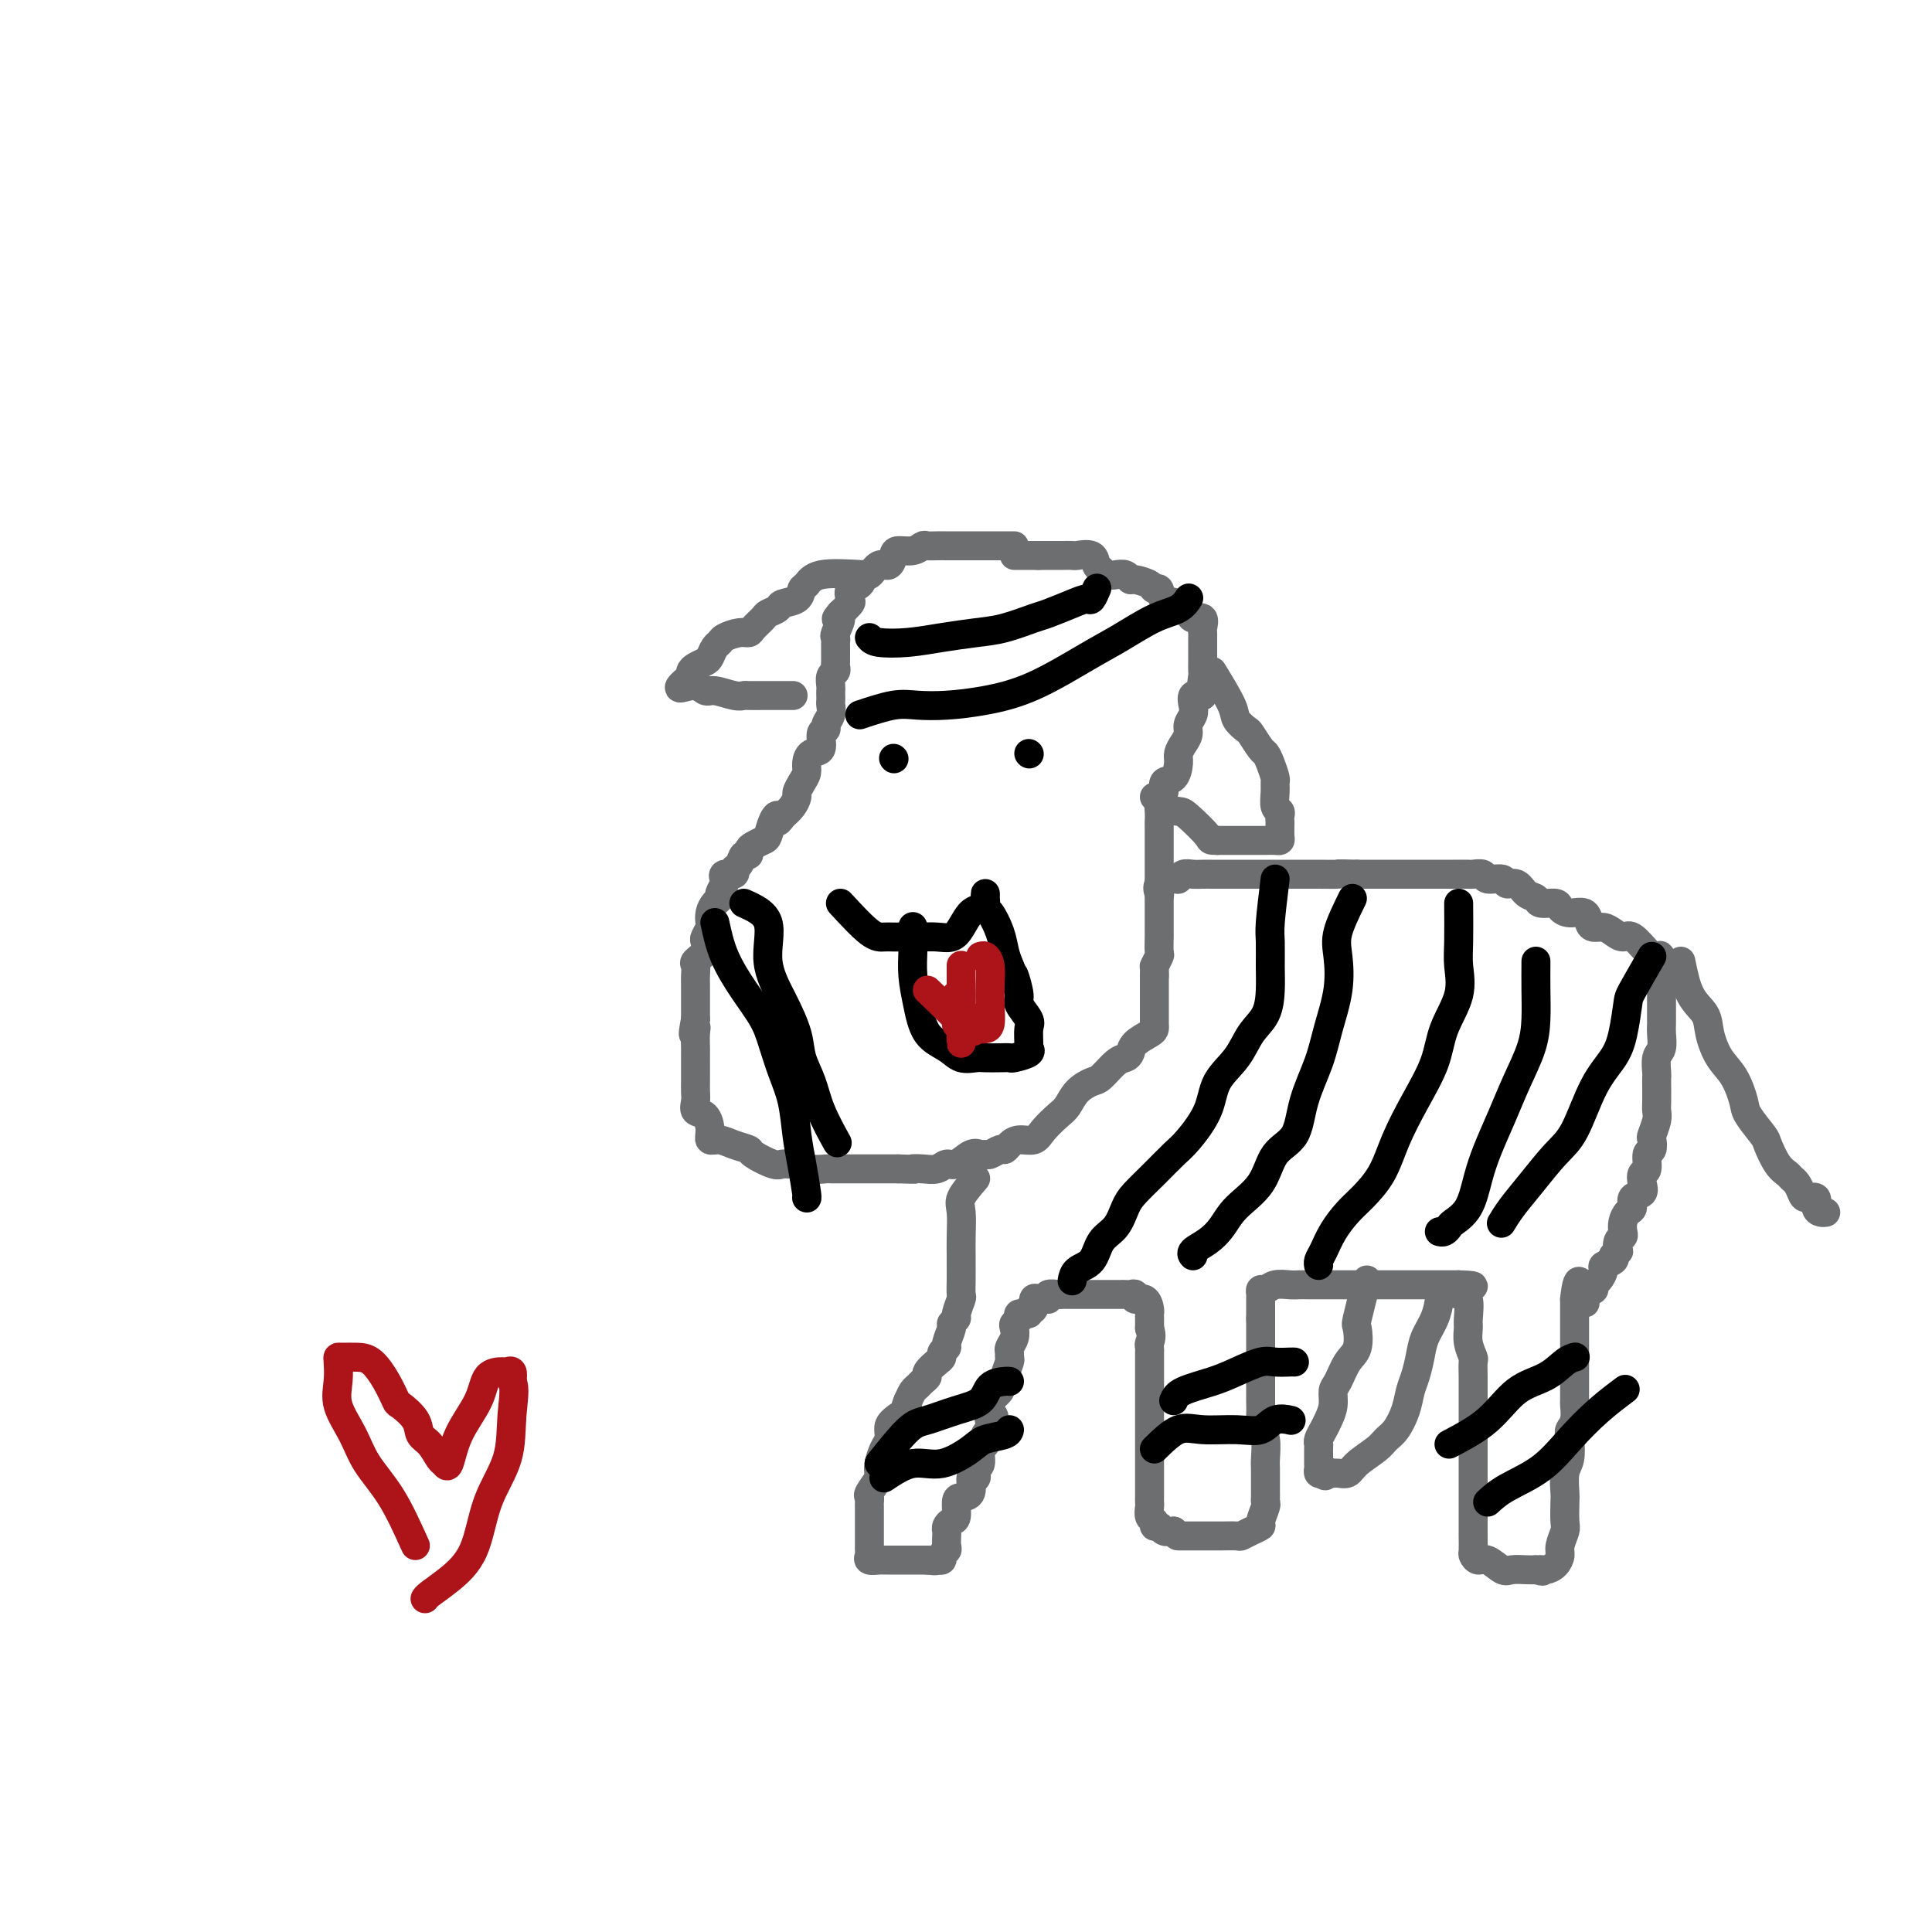 <svg viewBox='0 0 400 400' version='1.1' xmlns='http://www.w3.org/2000/svg' xmlns:xlink='http://www.w3.org/1999/xlink'><g fill='none' stroke='#6D6E70' stroke-width='6' stroke-linecap='round' stroke-linejoin='round'><path d='M210,113c-3.633,-0.000 -7.266,-0.000 -9,0c-1.734,0.000 -1.568,0.000 -2,0c-0.432,-0.000 -1.463,-0.001 -2,0c-0.537,0.001 -0.579,0.004 -1,0c-0.421,-0.004 -1.219,-0.016 -2,0c-0.781,0.016 -1.543,0.058 -2,0c-0.457,-0.058 -0.608,-0.218 -1,0c-0.392,0.218 -1.025,0.813 -2,1c-0.975,0.187 -2.292,-0.033 -3,0c-0.708,0.033 -0.806,0.318 -1,1c-0.194,0.682 -0.485,1.759 -1,2c-0.515,0.241 -1.256,-0.354 -2,0c-0.744,0.354 -1.492,1.657 -2,2c-0.508,0.343 -0.776,-0.274 -1,0c-0.224,0.274 -0.405,1.438 -1,2c-0.595,0.562 -1.603,0.522 -2,1c-0.397,0.478 -0.184,1.475 0,2c0.184,0.525 0.338,0.579 0,1c-0.338,0.421 -1.169,1.211 -2,2'/><path d='M174,127c-1.796,2.068 -0.285,0.738 0,1c0.285,0.262 -0.656,2.115 -1,3c-0.344,0.885 -0.092,0.800 0,1c0.092,0.200 0.024,0.683 0,1c-0.024,0.317 -0.006,0.466 0,1c0.006,0.534 -0.002,1.451 0,2c0.002,0.549 0.015,0.728 0,1c-0.015,0.272 -0.056,0.636 0,1c0.056,0.364 0.211,0.727 0,1c-0.211,0.273 -0.789,0.454 -1,1c-0.211,0.546 -0.057,1.455 0,2c0.057,0.545 0.016,0.726 0,1c-0.016,0.274 -0.008,0.640 0,1c0.008,0.360 0.017,0.713 0,1c-0.017,0.287 -0.061,0.509 0,1c0.061,0.491 0.228,1.253 0,2c-0.228,0.747 -0.852,1.481 -1,2c-0.148,0.519 0.181,0.825 0,1c-0.181,0.175 -0.871,0.221 -1,1c-0.129,0.779 0.302,2.291 0,3c-0.302,0.709 -1.339,0.614 -2,1c-0.661,0.386 -0.947,1.254 -1,2c-0.053,0.746 0.127,1.369 0,2c-0.127,0.631 -0.562,1.271 -1,2c-0.438,0.729 -0.880,1.546 -1,2c-0.120,0.454 0.083,0.545 0,1c-0.083,0.455 -0.452,1.273 -1,2c-0.548,0.727 -1.274,1.364 -2,2'/><path d='M162,169c-1.417,2.150 -0.961,0.527 -1,0c-0.039,-0.527 -0.575,0.044 -1,1c-0.425,0.956 -0.740,2.299 -1,3c-0.260,0.701 -0.465,0.760 -1,1c-0.535,0.240 -1.400,0.659 -2,1c-0.600,0.341 -0.936,0.602 -1,1c-0.064,0.398 0.142,0.934 0,1c-0.142,0.066 -0.634,-0.337 -1,0c-0.366,0.337 -0.606,1.414 -1,2c-0.394,0.586 -0.942,0.681 -1,1c-0.058,0.319 0.373,0.863 0,1c-0.373,0.137 -1.549,-0.132 -2,0c-0.451,0.132 -0.176,0.665 0,1c0.176,0.335 0.254,0.474 0,1c-0.254,0.526 -0.839,1.440 -1,2c-0.161,0.560 0.101,0.765 0,1c-0.101,0.235 -0.567,0.501 -1,1c-0.433,0.499 -0.835,1.232 -1,2c-0.165,0.768 -0.095,1.570 0,2c0.095,0.430 0.214,0.486 0,1c-0.214,0.514 -0.761,1.485 -1,2c-0.239,0.515 -0.169,0.575 0,1c0.169,0.425 0.438,1.216 0,2c-0.438,0.784 -1.581,1.562 -2,2c-0.419,0.438 -0.112,0.535 0,1c0.112,0.465 0.030,1.299 0,2c-0.030,0.701 -0.008,1.270 0,2c0.008,0.730 0.002,1.619 0,2c-0.002,0.381 -0.001,0.252 0,1c0.001,0.748 0.000,2.374 0,4'/><path d='M144,211c-0.928,4.924 -0.249,2.736 0,2c0.249,-0.736 0.067,-0.018 0,1c-0.067,1.018 -0.018,2.338 0,3c0.018,0.662 0.005,0.667 0,1c-0.005,0.333 -0.001,0.995 0,2c0.001,1.005 -0.002,2.353 0,3c0.002,0.647 0.007,0.591 0,1c-0.007,0.409 -0.026,1.282 0,2c0.026,0.718 0.097,1.282 0,2c-0.097,0.718 -0.360,1.589 0,2c0.360,0.411 1.345,0.362 2,1c0.655,0.638 0.982,1.964 1,3c0.018,1.036 -0.272,1.782 0,2c0.272,0.218 1.106,-0.092 2,0c0.894,0.092 1.850,0.585 3,1c1.150,0.415 2.496,0.753 3,1c0.504,0.247 0.166,0.405 1,1c0.834,0.595 2.841,1.627 4,2c1.159,0.373 1.470,0.086 2,0c0.530,-0.086 1.279,0.030 2,0c0.721,-0.030 1.415,-0.204 2,0c0.585,0.204 1.063,0.787 2,1c0.937,0.213 2.334,0.057 3,0c0.666,-0.057 0.601,-0.015 1,0c0.399,0.015 1.262,0.004 2,0c0.738,-0.004 1.353,-0.001 2,0c0.647,0.001 1.328,0.000 2,0c0.672,-0.000 1.335,-0.000 2,0c0.665,0.000 1.333,0.000 2,0c0.667,-0.000 1.333,-0.000 2,0c0.667,0.000 1.333,0.000 2,0'/><path d='M186,242c4.622,0.160 3.177,0.059 3,0c-0.177,-0.059 0.915,-0.076 2,0c1.085,0.076 2.164,0.245 3,0c0.836,-0.245 1.429,-0.903 2,-1c0.571,-0.097 1.122,0.367 2,0c0.878,-0.367 2.084,-1.567 3,-2c0.916,-0.433 1.541,-0.101 2,0c0.459,0.101 0.752,-0.028 1,0c0.248,0.028 0.449,0.214 1,0c0.551,-0.214 1.450,-0.826 2,-1c0.550,-0.174 0.751,0.092 1,0c0.249,-0.092 0.546,-0.542 1,-1c0.454,-0.458 1.067,-0.923 2,-1c0.933,-0.077 2.188,0.233 3,0c0.812,-0.233 1.180,-1.008 2,-2c0.820,-0.992 2.091,-2.200 3,-3c0.909,-0.800 1.454,-1.191 2,-2c0.546,-0.809 1.091,-2.034 2,-3c0.909,-0.966 2.180,-1.673 3,-2c0.820,-0.327 1.187,-0.276 2,-1c0.813,-0.724 2.070,-2.225 3,-3c0.930,-0.775 1.531,-0.823 2,-1c0.469,-0.177 0.805,-0.482 1,-1c0.195,-0.518 0.248,-1.250 1,-2c0.752,-0.750 2.201,-1.517 3,-2c0.799,-0.483 0.946,-0.683 1,-1c0.054,-0.317 0.014,-0.752 0,-1c-0.014,-0.248 -0.004,-0.310 0,-1c0.004,-0.690 0.001,-2.010 0,-3c-0.001,-0.990 -0.000,-1.651 0,-2c0.000,-0.349 0.000,-0.385 0,-1c-0.000,-0.615 -0.000,-1.807 0,-3'/><path d='M239,202c0.094,-2.192 -0.171,-1.672 0,-2c0.171,-0.328 0.778,-1.505 1,-2c0.222,-0.495 0.060,-0.306 0,-1c-0.060,-0.694 -0.016,-2.269 0,-3c0.016,-0.731 0.004,-0.619 0,-1c-0.004,-0.381 -0.001,-1.257 0,-2c0.001,-0.743 0.000,-1.355 0,-2c-0.000,-0.645 -0.000,-1.322 0,-2c0.000,-0.678 0.000,-1.355 0,-2c-0.000,-0.645 -0.000,-1.257 0,-2c0.000,-0.743 -0.000,-1.615 0,-2c0.000,-0.385 0.000,-0.282 0,-1c-0.000,-0.718 -0.000,-2.258 0,-3c0.000,-0.742 0.000,-0.687 0,-1c-0.000,-0.313 -0.001,-0.995 0,-2c0.001,-1.005 0.005,-2.334 0,-3c-0.005,-0.666 -0.017,-0.669 0,-1c0.017,-0.331 0.064,-0.990 0,-2c-0.064,-1.010 -0.237,-2.371 0,-3c0.237,-0.629 0.886,-0.524 1,-1c0.114,-0.476 -0.307,-1.531 0,-2c0.307,-0.469 1.340,-0.352 2,-1c0.660,-0.648 0.946,-2.060 1,-3c0.054,-0.940 -0.126,-1.407 0,-2c0.126,-0.593 0.556,-1.313 1,-2c0.444,-0.687 0.902,-1.340 1,-2c0.098,-0.660 -0.164,-1.326 0,-2c0.164,-0.674 0.755,-1.356 1,-2c0.245,-0.644 0.143,-1.250 0,-2c-0.143,-0.750 -0.327,-1.643 0,-2c0.327,-0.357 1.163,-0.179 2,0'/><path d='M249,144c1.392,-3.588 0.373,-2.059 0,-2c-0.373,0.059 -0.100,-1.354 0,-2c0.100,-0.646 0.027,-0.526 0,-1c-0.027,-0.474 -0.007,-1.542 0,-2c0.007,-0.458 0.001,-0.307 0,-1c-0.001,-0.693 0.002,-2.232 0,-3c-0.002,-0.768 -0.008,-0.765 0,-1c0.008,-0.235 0.029,-0.707 0,-1c-0.029,-0.293 -0.107,-0.407 0,-1c0.107,-0.593 0.399,-1.665 0,-2c-0.399,-0.335 -1.491,0.066 -2,0c-0.509,-0.066 -0.437,-0.600 -1,-1c-0.563,-0.400 -1.762,-0.667 -2,-1c-0.238,-0.333 0.485,-0.733 0,-1c-0.485,-0.267 -2.179,-0.401 -3,-1c-0.821,-0.599 -0.769,-1.662 -1,-2c-0.231,-0.338 -0.744,0.049 -1,0c-0.256,-0.049 -0.257,-0.535 -1,-1c-0.743,-0.465 -2.230,-0.908 -3,-1c-0.770,-0.092 -0.822,0.168 -1,0c-0.178,-0.168 -0.482,-0.765 -1,-1c-0.518,-0.235 -1.250,-0.109 -2,0c-0.750,0.109 -1.518,0.201 -2,0c-0.482,-0.201 -0.678,-0.695 -1,-1c-0.322,-0.305 -0.771,-0.422 -1,-1c-0.229,-0.578 -0.239,-1.619 -1,-2c-0.761,-0.381 -2.273,-0.102 -3,0c-0.727,0.102 -0.669,0.027 -1,0c-0.331,-0.027 -1.051,-0.007 -2,0c-0.949,0.007 -2.128,0.002 -3,0c-0.872,-0.002 -1.436,-0.001 -2,0'/><path d='M215,115c-1.896,0.000 -1.135,0.000 -1,0c0.135,-0.000 -0.356,0.000 -1,0c-0.644,0.000 -1.443,0.000 -2,0c-0.557,-0.000 -0.874,0.000 -1,0c-0.126,0.000 -0.063,0.000 0,0'/><path d='M179,119c-3.493,-0.211 -6.985,-0.421 -9,0c-2.015,0.421 -2.552,1.475 -3,2c-0.448,0.525 -0.807,0.522 -1,1c-0.193,0.478 -0.222,1.436 -1,2c-0.778,0.564 -2.306,0.732 -3,1c-0.694,0.268 -0.552,0.636 -1,1c-0.448,0.364 -1.484,0.724 -2,1c-0.516,0.276 -0.513,0.469 -1,1c-0.487,0.531 -1.464,1.399 -2,2c-0.536,0.601 -0.630,0.933 -1,1c-0.370,0.067 -1.017,-0.133 -2,0c-0.983,0.133 -2.304,0.599 -3,1c-0.696,0.401 -0.767,0.737 -1,1c-0.233,0.263 -0.626,0.452 -1,1c-0.374,0.548 -0.727,1.456 -1,2c-0.273,0.544 -0.465,0.723 -1,1c-0.535,0.277 -1.413,0.651 -2,1c-0.587,0.349 -0.882,0.671 -1,1c-0.118,0.329 -0.059,0.664 0,1'/><path d='M143,140c-4.342,3.637 -1.696,2.228 0,2c1.696,-0.228 2.441,0.723 3,1c0.559,0.277 0.931,-0.122 2,0c1.069,0.122 2.835,0.765 4,1c1.165,0.235 1.731,0.063 2,0c0.269,-0.063 0.242,-0.017 1,0c0.758,0.017 2.302,0.005 3,0c0.698,-0.005 0.552,-0.001 1,0c0.448,0.001 1.491,0.000 2,0c0.509,-0.000 0.483,-0.000 1,0c0.517,0.000 1.576,0.000 2,0c0.424,-0.000 0.212,-0.000 0,0'/><path d='M251,139c1.634,2.678 3.268,5.355 4,7c0.732,1.645 0.563,2.257 1,3c0.437,0.743 1.479,1.615 2,2c0.521,0.385 0.522,0.282 1,1c0.478,0.718 1.435,2.258 2,3c0.565,0.742 0.740,0.687 1,1c0.260,0.313 0.604,0.994 1,2c0.396,1.006 0.842,2.335 1,3c0.158,0.665 0.028,0.664 0,1c-0.028,0.336 0.045,1.007 0,2c-0.045,0.993 -0.208,2.306 0,3c0.208,0.694 0.788,0.767 1,1c0.212,0.233 0.058,0.627 0,1c-0.058,0.373 -0.018,0.727 0,1c0.018,0.273 0.014,0.465 0,1c-0.014,0.535 -0.037,1.411 0,2c0.037,0.589 0.135,0.890 0,1c-0.135,0.110 -0.503,0.030 -1,0c-0.497,-0.030 -1.123,-0.008 -2,0c-0.877,0.008 -2.005,0.002 -3,0c-0.995,-0.002 -1.856,-0.001 -3,0c-1.144,0.001 -2.572,0.000 -4,0'/><path d='M252,174c-1.778,0.002 -1.221,0.007 -2,-1c-0.779,-1.007 -2.892,-3.026 -4,-4c-1.108,-0.974 -1.211,-0.902 -2,-1c-0.789,-0.098 -2.263,-0.367 -3,-1c-0.737,-0.633 -0.737,-1.632 -1,-2c-0.263,-0.368 -0.789,-0.105 -1,0c-0.211,0.105 -0.105,0.053 0,0'/><path d='M202,244c-1.268,1.473 -2.536,2.946 -3,4c-0.464,1.054 -0.124,1.688 0,3c0.124,1.312 0.033,3.301 0,5c-0.033,1.699 -0.008,3.107 0,4c0.008,0.893 -0.002,1.269 0,2c0.002,0.731 0.016,1.817 0,3c-0.016,1.183 -0.061,2.464 0,3c0.061,0.536 0.228,0.327 0,1c-0.228,0.673 -0.850,2.229 -1,3c-0.150,0.771 0.171,0.756 0,1c-0.171,0.244 -0.834,0.748 -1,1c-0.166,0.252 0.166,0.253 0,1c-0.166,0.747 -0.831,2.241 -1,3c-0.169,0.759 0.157,0.785 0,1c-0.157,0.215 -0.798,0.621 -1,1c-0.202,0.379 0.034,0.731 0,1c-0.034,0.269 -0.338,0.453 -1,1c-0.662,0.547 -1.683,1.455 -2,2c-0.317,0.545 0.070,0.726 0,1c-0.070,0.274 -0.596,0.640 -1,1c-0.404,0.360 -0.686,0.712 -1,1c-0.314,0.288 -0.661,0.511 -1,1c-0.339,0.489 -0.669,1.245 -1,2'/><path d='M188,290c-1.382,3.142 0.163,1.996 0,2c-0.163,0.004 -2.033,1.159 -3,2c-0.967,0.841 -1.030,1.367 -1,2c0.030,0.633 0.154,1.372 0,2c-0.154,0.628 -0.585,1.146 -1,2c-0.415,0.854 -0.815,2.046 -1,3c-0.185,0.954 -0.155,1.670 0,2c0.155,0.330 0.434,0.272 0,1c-0.434,0.728 -1.580,2.240 -2,3c-0.420,0.760 -0.112,0.767 0,1c0.112,0.233 0.030,0.692 0,1c-0.030,0.308 -0.008,0.464 0,1c0.008,0.536 0.002,1.452 0,2c-0.002,0.548 -0.001,0.728 0,1c0.001,0.272 0.000,0.636 0,1c-0.000,0.364 0.000,0.727 0,1c-0.000,0.273 -0.002,0.455 0,1c0.002,0.545 0.007,1.452 0,2c-0.007,0.548 -0.027,0.735 0,1c0.027,0.265 0.102,0.607 0,1c-0.102,0.393 -0.380,0.837 0,1c0.380,0.163 1.419,0.044 2,0c0.581,-0.044 0.705,-0.012 1,0c0.295,0.012 0.762,0.003 1,0c0.238,-0.003 0.249,-0.001 1,0c0.751,0.001 2.243,0.000 3,0c0.757,-0.000 0.780,-0.000 1,0c0.220,0.000 0.636,0.000 1,0c0.364,-0.000 0.675,-0.000 1,0c0.325,0.000 0.662,0.000 1,0'/><path d='M192,323c2.244,0.297 1.855,0.039 2,0c0.145,-0.039 0.823,0.140 1,0c0.177,-0.140 -0.149,-0.601 0,-1c0.149,-0.399 0.771,-0.737 1,-1c0.229,-0.263 0.064,-0.452 0,-1c-0.064,-0.548 -0.027,-1.454 0,-2c0.027,-0.546 0.045,-0.731 0,-1c-0.045,-0.269 -0.154,-0.622 0,-1c0.154,-0.378 0.571,-0.781 1,-1c0.429,-0.219 0.870,-0.252 1,-1c0.130,-0.748 -0.053,-2.210 0,-3c0.053,-0.790 0.340,-0.908 1,-1c0.660,-0.092 1.692,-0.158 2,-1c0.308,-0.842 -0.110,-2.461 0,-3c0.110,-0.539 0.746,0.003 1,0c0.254,-0.003 0.124,-0.550 0,-1c-0.124,-0.450 -0.243,-0.803 0,-1c0.243,-0.197 0.849,-0.238 1,-1c0.151,-0.762 -0.153,-2.246 0,-3c0.153,-0.754 0.763,-0.780 1,-1c0.237,-0.220 0.102,-0.636 0,-1c-0.102,-0.364 -0.172,-0.675 0,-1c0.172,-0.325 0.586,-0.662 1,-1'/><path d='M205,296c1.549,-4.523 0.423,-2.329 0,-2c-0.423,0.329 -0.143,-1.207 0,-2c0.143,-0.793 0.147,-0.843 0,-1c-0.147,-0.157 -0.447,-0.421 0,-1c0.447,-0.579 1.640,-1.472 2,-2c0.360,-0.528 -0.114,-0.691 0,-1c0.114,-0.309 0.815,-0.766 1,-1c0.185,-0.234 -0.148,-0.247 0,-1c0.148,-0.753 0.775,-2.246 1,-3c0.225,-0.754 0.046,-0.769 0,-1c-0.046,-0.231 0.039,-0.678 0,-1c-0.039,-0.322 -0.202,-0.520 0,-1c0.202,-0.480 0.770,-1.243 1,-2c0.230,-0.757 0.122,-1.508 0,-2c-0.122,-0.492 -0.258,-0.725 0,-1c0.258,-0.275 0.910,-0.594 1,-1c0.090,-0.406 -0.383,-0.901 0,-1c0.383,-0.099 1.622,0.198 2,0c0.378,-0.198 -0.106,-0.890 0,-1c0.106,-0.110 0.802,0.362 1,0c0.198,-0.362 -0.100,-1.559 0,-2c0.100,-0.441 0.600,-0.126 1,0c0.400,0.126 0.700,0.063 1,0'/><path d='M216,269c1.029,-0.403 1.102,0.088 1,0c-0.102,-0.088 -0.378,-0.756 0,-1c0.378,-0.244 1.410,-0.065 2,0c0.590,0.065 0.739,0.018 1,0c0.261,-0.018 0.633,-0.005 1,0c0.367,0.005 0.728,0.001 1,0c0.272,-0.001 0.454,-0.000 1,0c0.546,0.000 1.455,0.000 2,0c0.545,-0.000 0.727,-0.000 1,0c0.273,0.000 0.636,0.000 1,0c0.364,-0.000 0.727,-0.000 1,0c0.273,0.000 0.454,0.000 1,0c0.546,-0.000 1.457,-0.001 2,0c0.543,0.001 0.718,0.005 1,0c0.282,-0.005 0.671,-0.017 1,0c0.329,0.017 0.600,0.064 1,0c0.400,-0.064 0.930,-0.238 1,0c0.070,0.238 -0.321,0.890 0,1c0.321,0.110 1.354,-0.321 2,0c0.646,0.321 0.905,1.396 1,2c0.095,0.604 0.025,0.739 0,1c-0.025,0.261 -0.007,0.647 0,1c0.007,0.353 0.002,0.672 0,1c-0.002,0.328 -0.001,0.664 0,1'/><path d='M238,275c0.619,1.714 0.166,2.500 0,3c-0.166,0.500 -0.044,0.715 0,1c0.044,0.285 0.012,0.640 0,1c-0.012,0.360 -0.003,0.726 0,1c0.003,0.274 0.001,0.457 0,1c-0.001,0.543 -0.000,1.445 0,2c0.000,0.555 0.000,0.763 0,1c-0.000,0.237 -0.000,0.501 0,1c0.000,0.499 0.000,1.231 0,2c-0.000,0.769 -0.000,1.576 0,2c0.000,0.424 0.000,0.466 0,1c-0.000,0.534 -0.000,1.560 0,2c0.000,0.440 0.000,0.295 0,1c-0.000,0.705 -0.000,2.259 0,3c0.000,0.741 0.000,0.669 0,1c-0.000,0.331 -0.000,1.066 0,2c0.000,0.934 0.000,2.067 0,3c-0.000,0.933 -0.000,1.665 0,2c0.000,0.335 0.000,0.274 0,1c-0.000,0.726 -0.001,2.240 0,3c0.001,0.760 0.004,0.767 0,1c-0.004,0.233 -0.016,0.693 0,1c0.016,0.307 0.060,0.459 0,1c-0.060,0.541 -0.224,1.469 0,2c0.224,0.531 0.836,0.664 1,1c0.164,0.336 -0.121,0.873 0,1c0.121,0.127 0.648,-0.158 1,0c0.352,0.158 0.529,0.759 1,1c0.471,0.241 1.235,0.120 2,0'/><path d='M243,317c0.884,1.000 0.594,1.000 1,1c0.406,0.000 1.507,0.000 2,0c0.493,-0.000 0.377,-0.000 1,0c0.623,0.000 1.983,0.001 3,0c1.017,-0.001 1.689,-0.003 2,0c0.311,0.003 0.259,0.011 1,0c0.741,-0.011 2.274,-0.042 3,0c0.726,0.042 0.643,0.158 1,0c0.357,-0.158 1.153,-0.592 2,-1c0.847,-0.408 1.744,-0.792 2,-1c0.256,-0.208 -0.127,-0.239 0,-1c0.127,-0.761 0.766,-2.252 1,-3c0.234,-0.748 0.063,-0.753 0,-1c-0.063,-0.247 -0.017,-0.735 0,-1c0.017,-0.265 0.006,-0.305 0,-1c-0.006,-0.695 -0.005,-2.044 0,-3c0.005,-0.956 0.015,-1.519 0,-2c-0.015,-0.481 -0.057,-0.879 0,-2c0.057,-1.121 0.211,-2.963 0,-4c-0.211,-1.037 -0.789,-1.268 -1,-2c-0.211,-0.732 -0.057,-1.963 0,-3c0.057,-1.037 0.015,-1.878 0,-3c-0.015,-1.122 -0.004,-2.523 0,-4c0.004,-1.477 0.001,-3.029 0,-4c-0.001,-0.971 -0.000,-1.359 0,-2c0.000,-0.641 0.000,-1.534 0,-2c-0.000,-0.466 -0.000,-0.506 0,-1c0.000,-0.494 0.000,-1.441 0,-2c-0.000,-0.559 -0.000,-0.731 0,-1c0.000,-0.269 0.000,-0.634 0,-1'/><path d='M261,273c-0.000,-6.693 -0.001,-2.424 0,-1c0.001,1.424 0.003,0.004 0,-1c-0.003,-1.004 -0.010,-1.593 0,-2c0.010,-0.407 0.037,-0.631 0,-1c-0.037,-0.369 -0.137,-0.884 0,-1c0.137,-0.116 0.511,0.165 1,0c0.489,-0.165 1.093,-0.776 2,-1c0.907,-0.224 2.118,-0.060 3,0c0.882,0.060 1.433,0.016 2,0c0.567,-0.016 1.148,-0.004 2,0c0.852,0.004 1.975,0.001 3,0c1.025,-0.001 1.951,-0.000 3,0c1.049,0.000 2.220,0.000 3,0c0.780,-0.000 1.167,-0.000 2,0c0.833,0.000 2.111,0.000 3,0c0.889,-0.000 1.388,-0.000 2,0c0.612,0.000 1.337,0.000 2,0c0.663,-0.000 1.263,-0.000 2,0c0.737,0.000 1.612,0.000 2,0c0.388,-0.000 0.289,-0.000 1,0c0.711,0.000 2.232,0.000 3,0c0.768,-0.000 0.783,-0.000 1,0c0.217,0.000 0.635,0.000 1,0c0.365,-0.000 0.675,-0.000 1,0c0.325,0.000 0.664,0.000 1,0c0.336,-0.000 0.668,-0.000 1,0'/><path d='M302,266c5.911,0.166 1.689,0.582 0,1c-1.689,0.418 -0.846,0.838 0,1c0.846,0.162 1.695,0.065 2,1c0.305,0.935 0.068,2.903 0,4c-0.068,1.097 0.034,1.323 0,2c-0.034,0.677 -0.205,1.805 0,3c0.205,1.195 0.787,2.459 1,3c0.213,0.541 0.057,0.360 0,1c-0.057,0.640 -0.015,2.100 0,3c0.015,0.900 0.004,1.239 0,2c-0.004,0.761 -0.001,1.945 0,3c0.001,1.055 0.000,1.982 0,3c-0.000,1.018 -0.000,2.129 0,3c0.000,0.871 0.000,1.502 0,2c-0.000,0.498 -0.000,0.862 0,2c0.000,1.138 -0.000,3.052 0,4c0.000,0.948 0.000,0.932 0,2c-0.000,1.068 -0.000,3.219 0,4c0.000,0.781 0.000,0.192 0,1c-0.000,0.808 -0.001,3.014 0,4c0.001,0.986 0.003,0.752 0,1c-0.003,0.248 -0.010,0.979 0,2c0.010,1.021 0.037,2.334 0,3c-0.037,0.666 -0.138,0.686 0,1c0.138,0.314 0.516,0.921 1,1c0.484,0.079 1.074,-0.371 2,0c0.926,0.371 2.186,1.563 3,2c0.814,0.437 1.181,0.118 2,0c0.819,-0.118 2.091,-0.034 3,0c0.909,0.034 1.454,0.017 2,0'/><path d='M318,325c2.205,0.610 1.217,0.134 1,0c-0.217,-0.134 0.338,0.073 1,0c0.662,-0.073 1.431,-0.426 2,-1c0.569,-0.574 0.937,-1.369 1,-2c0.063,-0.631 -0.179,-1.098 0,-2c0.179,-0.902 0.779,-2.241 1,-3c0.221,-0.759 0.063,-0.939 0,-2c-0.063,-1.061 -0.031,-3.001 0,-4c0.031,-0.999 0.060,-1.055 0,-2c-0.060,-0.945 -0.208,-2.780 0,-4c0.208,-1.220 0.774,-1.827 1,-3c0.226,-1.173 0.113,-2.913 0,-4c-0.113,-1.087 -0.226,-1.520 0,-2c0.226,-0.480 0.793,-1.005 1,-2c0.207,-0.995 0.056,-2.459 0,-3c-0.056,-0.541 -0.015,-0.158 0,-1c0.015,-0.842 0.004,-2.907 0,-4c-0.004,-1.093 -0.001,-1.213 0,-2c0.001,-0.787 0.000,-2.242 0,-3c-0.000,-0.758 -0.000,-0.819 0,-1c0.000,-0.181 0.000,-0.482 0,-1c-0.000,-0.518 -0.000,-1.252 0,-2c0.000,-0.748 0.000,-1.509 0,-2c-0.000,-0.491 -0.000,-0.712 0,-1c0.000,-0.288 0.000,-0.644 0,-1c-0.000,-0.356 -0.000,-0.711 0,-1c0.000,-0.289 0.000,-0.511 0,-1c-0.000,-0.489 -0.000,-1.244 0,-2'/><path d='M326,269c0.759,-7.381 1.657,-1.833 2,0c0.343,1.833 0.130,-0.048 0,-1c-0.130,-0.952 -0.176,-0.975 0,-1c0.176,-0.025 0.573,-0.052 1,0c0.427,0.052 0.883,0.183 1,0c0.117,-0.183 -0.105,-0.679 0,-1c0.105,-0.321 0.536,-0.467 1,-1c0.464,-0.533 0.959,-1.452 1,-2c0.041,-0.548 -0.374,-0.724 0,-1c0.374,-0.276 1.535,-0.650 2,-1c0.465,-0.350 0.232,-0.675 0,-1'/><path d='M334,260c1.480,-1.511 1.181,-0.789 1,-1c-0.181,-0.211 -0.242,-1.356 0,-2c0.242,-0.644 0.787,-0.787 1,-1c0.213,-0.213 0.094,-0.495 0,-1c-0.094,-0.505 -0.161,-1.234 0,-2c0.161,-0.766 0.551,-1.570 1,-2c0.449,-0.430 0.956,-0.487 1,-1c0.044,-0.513 -0.377,-1.483 0,-2c0.377,-0.517 1.550,-0.580 2,-1c0.450,-0.420 0.177,-1.196 0,-2c-0.177,-0.804 -0.257,-1.634 0,-2c0.257,-0.366 0.853,-0.267 1,-1c0.147,-0.733 -0.153,-2.297 0,-3c0.153,-0.703 0.759,-0.545 1,-1c0.241,-0.455 0.117,-1.525 0,-2c-0.117,-0.475 -0.228,-0.357 0,-1c0.228,-0.643 0.793,-2.046 1,-3c0.207,-0.954 0.056,-1.458 0,-2c-0.056,-0.542 -0.016,-1.122 0,-2c0.016,-0.878 0.008,-2.055 0,-3c-0.008,-0.945 -0.016,-1.660 0,-2c0.016,-0.340 0.057,-0.305 0,-1c-0.057,-0.695 -0.211,-2.119 0,-3c0.211,-0.881 0.789,-1.217 1,-2c0.211,-0.783 0.057,-2.012 0,-3c-0.057,-0.988 -0.015,-1.734 0,-2c0.015,-0.266 0.004,-0.052 0,-1c-0.004,-0.948 -0.001,-3.058 0,-4c0.001,-0.942 0.000,-0.715 0,-1c-0.000,-0.285 -0.000,-1.081 0,-2c0.000,-0.919 0.000,-1.959 0,-3'/><path d='M344,201c-0.016,-5.191 -0.556,-2.668 -1,-2c-0.444,0.668 -0.790,-0.517 -1,-1c-0.210,-0.483 -0.283,-0.263 -1,-1c-0.717,-0.737 -2.080,-2.432 -3,-3c-0.920,-0.568 -1.399,-0.010 -2,0c-0.601,0.010 -1.325,-0.527 -2,-1c-0.675,-0.473 -1.300,-0.883 -2,-1c-0.700,-0.117 -1.473,0.057 -2,0c-0.527,-0.057 -0.808,-0.345 -1,-1c-0.192,-0.655 -0.297,-1.677 -1,-2c-0.703,-0.323 -2.005,0.054 -3,0c-0.995,-0.054 -1.684,-0.538 -2,-1c-0.316,-0.462 -0.258,-0.902 -1,-1c-0.742,-0.098 -2.283,0.147 -3,0c-0.717,-0.147 -0.610,-0.684 -1,-1c-0.390,-0.316 -1.278,-0.409 -2,-1c-0.722,-0.591 -1.277,-1.679 -2,-2c-0.723,-0.321 -1.612,0.124 -2,0c-0.388,-0.124 -0.273,-0.818 -1,-1c-0.727,-0.182 -2.295,0.147 -3,0c-0.705,-0.147 -0.545,-0.772 -1,-1c-0.455,-0.228 -1.525,-0.061 -2,0c-0.475,0.061 -0.357,0.016 -1,0c-0.643,-0.016 -2.048,-0.004 -3,0c-0.952,0.004 -1.451,0.001 -2,0c-0.549,-0.001 -1.146,-0.000 -2,0c-0.854,0.000 -1.964,0.000 -3,0c-1.036,-0.000 -1.999,-0.000 -3,0c-1.001,0.000 -2.039,0.000 -3,0c-0.961,-0.000 -1.846,-0.000 -3,0c-1.154,0.000 -2.577,0.000 -4,0'/><path d='M281,181c-5.349,-0.155 -3.722,-0.041 -4,0c-0.278,0.041 -2.462,0.011 -4,0c-1.538,-0.011 -2.431,-0.003 -4,0c-1.569,0.003 -3.813,0.001 -5,0c-1.187,-0.001 -1.315,-0.000 -2,0c-0.685,0.000 -1.927,-0.000 -3,0c-1.073,0.000 -1.978,0.000 -3,0c-1.022,-0.000 -2.161,-0.001 -3,0c-0.839,0.001 -1.377,0.004 -2,0c-0.623,-0.004 -1.330,-0.016 -2,0c-0.670,0.016 -1.301,0.059 -2,0c-0.699,-0.059 -1.466,-0.219 -2,0c-0.534,0.219 -0.837,0.815 -1,1c-0.163,0.185 -0.188,-0.043 -1,0c-0.812,0.043 -2.411,0.358 -3,1c-0.589,0.642 -0.168,1.612 0,2c0.168,0.388 0.084,0.194 0,0'/><path d='M348,199c0.525,2.592 1.050,5.185 2,7c0.950,1.815 2.325,2.853 3,4c0.675,1.147 0.651,2.402 1,4c0.349,1.598 1.071,3.538 2,5c0.929,1.462 2.065,2.444 3,4c0.935,1.556 1.668,3.684 2,5c0.332,1.316 0.264,1.820 1,3c0.736,1.180 2.277,3.037 3,4c0.723,0.963 0.627,1.030 1,2c0.373,0.970 1.213,2.841 2,4c0.787,1.159 1.519,1.607 2,2c0.481,0.393 0.711,0.730 1,1c0.289,0.270 0.637,0.471 1,1c0.363,0.529 0.741,1.385 1,2c0.259,0.615 0.399,0.988 1,1c0.601,0.012 1.664,-0.337 2,0c0.336,0.337 -0.054,1.358 0,2c0.054,0.642 0.553,0.904 1,1c0.447,0.096 0.842,0.028 1,0c0.158,-0.028 0.079,-0.014 0,0'/><path d='M283,265c-0.833,3.260 -1.666,6.519 -2,8c-0.334,1.481 -0.171,1.183 0,2c0.171,0.817 0.348,2.749 0,4c-0.348,1.251 -1.221,1.819 -2,3c-0.779,1.181 -1.465,2.973 -2,4c-0.535,1.027 -0.918,1.287 -1,2c-0.082,0.713 0.136,1.879 0,3c-0.136,1.121 -0.625,2.196 -1,3c-0.375,0.804 -0.636,1.336 -1,2c-0.364,0.664 -0.829,1.459 -1,2c-0.171,0.541 -0.046,0.828 0,1c0.046,0.172 0.015,0.228 0,1c-0.015,0.772 -0.014,2.258 0,3c0.014,0.742 0.042,0.738 0,1c-0.042,0.262 -0.155,0.789 0,1c0.155,0.211 0.577,0.105 1,0'/><path d='M274,305c0.329,1.081 0.652,0.285 1,0c0.348,-0.285 0.719,-0.058 1,0c0.281,0.058 0.470,-0.054 1,0c0.530,0.054 1.402,0.273 2,0c0.598,-0.273 0.924,-1.037 2,-2c1.076,-0.963 2.904,-2.123 4,-3c1.096,-0.877 1.459,-1.469 2,-2c0.541,-0.531 1.258,-1.002 2,-2c0.742,-0.998 1.507,-2.524 2,-4c0.493,-1.476 0.713,-2.901 1,-4c0.287,-1.099 0.641,-1.873 1,-3c0.359,-1.127 0.723,-2.607 1,-4c0.277,-1.393 0.466,-2.699 1,-4c0.534,-1.301 1.411,-2.596 2,-4c0.589,-1.404 0.889,-2.916 1,-4c0.111,-1.084 0.032,-1.738 0,-2c-0.032,-0.262 -0.016,-0.131 0,0'/></g>
<g fill='none' stroke='#000000' stroke-width='6' stroke-linecap='round' stroke-linejoin='round'><path d='M264,182c-0.423,3.471 -0.847,6.942 -1,9c-0.153,2.058 -0.036,2.702 0,4c0.036,1.298 -0.008,3.249 0,5c0.008,1.751 0.069,3.303 0,5c-0.069,1.697 -0.267,3.540 -1,5c-0.733,1.460 -1.999,2.537 -3,4c-1.001,1.463 -1.737,3.310 -3,5c-1.263,1.690 -3.054,3.221 -4,5c-0.946,1.779 -1.048,3.806 -2,6c-0.952,2.194 -2.755,4.553 -4,6c-1.245,1.447 -1.932,1.980 -3,3c-1.068,1.020 -2.517,2.526 -4,4c-1.483,1.474 -3.001,2.916 -4,4c-0.999,1.084 -1.479,1.809 -2,3c-0.521,1.191 -1.082,2.848 -2,4c-0.918,1.152 -2.194,1.798 -3,3c-0.806,1.202 -1.144,2.961 -2,4c-0.856,1.039 -2.230,1.357 -3,2c-0.770,0.643 -0.934,1.612 -1,2c-0.066,0.388 -0.033,0.194 0,0'/><path d='M280,186c-1.254,2.551 -2.509,5.102 -3,7c-0.491,1.898 -0.219,3.141 0,5c0.219,1.859 0.384,4.332 0,7c-0.384,2.668 -1.317,5.530 -2,8c-0.683,2.470 -1.114,4.547 -2,7c-0.886,2.453 -2.226,5.282 -3,8c-0.774,2.718 -0.983,5.326 -2,7c-1.017,1.674 -2.841,2.416 -4,4c-1.159,1.584 -1.653,4.011 -3,6c-1.347,1.989 -3.548,3.542 -5,5c-1.452,1.458 -2.154,2.822 -3,4c-0.846,1.178 -1.835,2.172 -3,3c-1.165,0.828 -2.506,1.492 -3,2c-0.494,0.508 -0.141,0.859 0,1c0.141,0.141 0.071,0.070 0,0'/><path d='M302,187c0.022,2.952 0.044,5.903 0,8c-0.044,2.097 -0.153,3.338 0,5c0.153,1.662 0.568,3.744 0,6c-0.568,2.256 -2.118,4.686 -3,7c-0.882,2.314 -1.097,4.514 -2,7c-0.903,2.486 -2.496,5.259 -4,8c-1.504,2.741 -2.920,5.450 -4,8c-1.080,2.550 -1.823,4.942 -3,7c-1.177,2.058 -2.788,3.784 -4,5c-1.212,1.216 -2.023,1.923 -3,3c-0.977,1.077 -2.118,2.523 -3,4c-0.882,1.477 -1.504,2.983 -2,4c-0.496,1.017 -0.864,1.543 -1,2c-0.136,0.457 -0.039,0.845 0,1c0.039,0.155 0.019,0.078 0,0'/><path d='M318,199c-0.011,1.993 -0.022,3.987 0,6c0.022,2.013 0.077,4.046 0,6c-0.077,1.954 -0.286,3.830 -1,6c-0.714,2.170 -1.933,4.636 -3,7c-1.067,2.364 -1.981,4.626 -3,7c-1.019,2.374 -2.143,4.859 -3,7c-0.857,2.141 -1.448,3.936 -2,6c-0.552,2.064 -1.066,4.395 -2,6c-0.934,1.605 -2.289,2.482 -3,3c-0.711,0.518 -0.778,0.675 -1,1c-0.222,0.325 -0.598,0.818 -1,1c-0.402,0.182 -0.829,0.052 -1,0c-0.171,-0.052 -0.085,-0.026 0,0'/><path d='M342,198c-1.598,2.769 -3.197,5.537 -4,7c-0.803,1.463 -0.812,1.620 -1,3c-0.188,1.380 -0.555,3.984 -1,6c-0.445,2.016 -0.968,3.445 -2,5c-1.032,1.555 -2.573,3.238 -4,6c-1.427,2.762 -2.740,6.604 -4,9c-1.260,2.396 -2.467,3.346 -4,5c-1.533,1.654 -3.390,4.010 -5,6c-1.610,1.990 -2.972,3.613 -4,5c-1.028,1.387 -1.722,2.539 -2,3c-0.278,0.461 -0.139,0.230 0,0'/><path d='M185,157c0.000,0.000 0.100,0.100 0.1,0.1'/><path d='M213,156c0.000,0.000 0.100,0.100 0.1,0.1'/><path d='M174,187c2.238,2.423 4.475,4.845 6,6c1.525,1.155 2.337,1.041 3,1c0.663,-0.041 1.179,-0.010 2,0c0.821,0.010 1.949,-0.002 3,0c1.051,0.002 2.025,0.018 3,0c0.975,-0.018 1.953,-0.071 3,0c1.047,0.071 2.165,0.265 3,0c0.835,-0.265 1.387,-0.988 2,-2c0.613,-1.012 1.289,-2.314 2,-3c0.711,-0.686 1.459,-0.756 2,-1c0.541,-0.244 0.877,-0.660 1,-1c0.123,-0.340 0.035,-0.602 0,-1c-0.035,-0.398 -0.017,-0.932 0,-1c0.017,-0.068 0.032,0.330 0,1c-0.032,0.670 -0.111,1.610 0,2c0.111,0.390 0.411,0.228 1,1c0.589,0.772 1.466,2.477 2,4c0.534,1.523 0.724,2.864 1,4c0.276,1.136 0.638,2.068 1,3'/><path d='M209,200c0.931,2.242 0.757,1.348 1,2c0.243,0.652 0.902,2.851 1,4c0.098,1.149 -0.367,1.250 0,2c0.367,0.750 1.565,2.151 2,3c0.435,0.849 0.106,1.145 0,2c-0.106,0.855 0.011,2.267 0,3c-0.011,0.733 -0.152,0.785 0,1c0.152,0.215 0.595,0.594 0,1c-0.595,0.406 -2.227,0.841 -3,1c-0.773,0.159 -0.686,0.044 -1,0c-0.314,-0.044 -1.031,-0.018 -2,0c-0.969,0.018 -2.192,0.026 -3,0c-0.808,-0.026 -1.200,-0.088 -2,0c-0.800,0.088 -2.008,0.324 -3,0c-0.992,-0.324 -1.768,-1.210 -3,-2c-1.232,-0.790 -2.918,-1.485 -4,-3c-1.082,-1.515 -1.558,-3.849 -2,-6c-0.442,-2.151 -0.851,-4.118 -1,-6c-0.149,-1.882 -0.040,-3.680 0,-5c0.040,-1.320 0.011,-2.163 0,-3c-0.011,-0.837 -0.003,-1.668 0,-2c0.003,-0.332 0.002,-0.166 0,0'/><path d='M180,132c0.331,0.399 0.662,0.799 2,1c1.338,0.201 3.682,0.205 6,0c2.318,-0.205 4.610,-0.617 7,-1c2.390,-0.383 4.877,-0.736 7,-1c2.123,-0.264 3.882,-0.439 6,-1c2.118,-0.561 4.595,-1.507 6,-2c1.405,-0.493 1.739,-0.532 3,-1c1.261,-0.468 3.448,-1.366 5,-2c1.552,-0.634 2.467,-1.005 3,-1c0.533,0.005 0.682,0.386 1,0c0.318,-0.386 0.805,-1.539 1,-2c0.195,-0.461 0.097,-0.231 0,0'/><path d='M178,148c2.526,-0.841 5.051,-1.681 7,-2c1.949,-0.319 3.321,-0.115 5,0c1.679,0.115 3.664,0.142 6,0c2.336,-0.142 5.022,-0.454 8,-1c2.978,-0.546 6.247,-1.325 10,-3c3.753,-1.675 7.990,-4.246 11,-6c3.010,-1.754 4.793,-2.691 7,-4c2.207,-1.309 4.839,-2.990 7,-4c2.161,-1.010 3.851,-1.349 5,-2c1.149,-0.651 1.757,-1.615 2,-2c0.243,-0.385 0.122,-0.193 0,0'/><path d='M148,191c0.501,2.318 1.001,4.635 2,7c0.999,2.365 2.495,4.776 4,7c1.505,2.224 3.019,4.260 4,6c0.981,1.740 1.428,3.183 2,5c0.572,1.817 1.267,4.007 2,6c0.733,1.993 1.503,3.788 2,6c0.497,2.212 0.722,4.841 1,7c0.278,2.159 0.611,3.847 1,6c0.389,2.153 0.836,4.772 1,6c0.164,1.228 0.047,1.065 0,1c-0.047,-0.065 -0.023,-0.033 0,0'/><path d='M154,187c2.181,0.979 4.362,1.958 5,4c0.638,2.042 -0.268,5.146 0,8c0.268,2.854 1.708,5.457 3,8c1.292,2.543 2.434,5.026 3,7c0.566,1.974 0.555,3.441 1,5c0.445,1.559 1.346,3.212 2,5c0.654,1.788 1.061,3.712 2,6c0.939,2.288 2.411,4.939 3,6c0.589,1.061 0.294,0.530 0,0'/><path d='M182,303c2.227,-2.782 4.454,-5.565 6,-7c1.546,-1.435 2.410,-1.523 4,-2c1.590,-0.477 3.904,-1.343 6,-2c2.096,-0.657 3.973,-1.104 5,-2c1.027,-0.896 1.203,-2.240 2,-3c0.797,-0.760 2.215,-0.935 3,-1c0.785,-0.065 0.939,-0.018 1,0c0.061,0.018 0.031,0.009 0,0'/><path d='M183,306c2.022,-1.344 4.044,-2.689 6,-3c1.956,-0.311 3.844,0.410 6,0c2.156,-0.410 4.578,-1.952 6,-3c1.422,-1.048 1.845,-1.600 3,-2c1.155,-0.400 3.042,-0.646 4,-1c0.958,-0.354 0.988,-0.815 1,-1c0.012,-0.185 0.006,-0.092 0,0'/><path d='M243,290c0.282,-0.663 0.564,-1.326 2,-2c1.436,-0.674 4.027,-1.357 6,-2c1.973,-0.643 3.327,-1.244 5,-2c1.673,-0.756 3.664,-1.667 5,-2c1.336,-0.333 2.018,-0.089 3,0c0.982,0.089 2.264,0.024 3,0c0.736,-0.024 0.924,-0.007 1,0c0.076,0.007 0.038,0.003 0,0'/><path d='M239,300c1.724,-1.695 3.447,-3.390 5,-4c1.553,-0.610 2.935,-0.135 5,0c2.065,0.135 4.813,-0.069 7,0c2.187,0.069 3.813,0.410 5,0c1.187,-0.410 1.935,-1.572 3,-2c1.065,-0.428 2.447,-0.122 3,0c0.553,0.122 0.276,0.061 0,0'/><path d='M300,299c2.856,-1.503 5.711,-3.005 8,-5c2.289,-1.995 4.011,-4.482 6,-6c1.989,-1.518 4.244,-2.067 6,-3c1.756,-0.933 3.011,-2.251 4,-3c0.989,-0.749 1.711,-0.928 2,-1c0.289,-0.072 0.144,-0.036 0,0'/><path d='M308,311c1.042,-0.957 2.084,-1.914 4,-3c1.916,-1.086 4.707,-2.302 7,-4c2.293,-1.698 4.089,-3.878 6,-6c1.911,-2.122 3.938,-4.187 6,-6c2.062,-1.813 4.161,-3.375 5,-4c0.839,-0.625 0.420,-0.312 0,0'/></g>
<g fill='none' stroke='#AD1419' stroke-width='6' stroke-linecap='round' stroke-linejoin='round'><path d='M192,205c2.566,2.450 5.132,4.900 6,6c0.868,1.100 0.036,0.849 0,1c-0.036,0.151 0.722,0.702 1,1c0.278,0.298 0.074,0.343 0,1c-0.074,0.657 -0.020,1.926 0,2c0.020,0.074 0.005,-1.047 0,-2c-0.005,-0.953 -0.001,-1.737 0,-3c0.001,-1.263 0.000,-3.004 0,-4c-0.000,-0.996 -0.000,-1.246 0,-2c0.000,-0.754 0.000,-2.011 0,-3c-0.000,-0.989 -0.000,-1.711 0,-2c0.000,-0.289 0.000,-0.144 0,0'/><path d='M198,206c1.179,2.958 2.358,5.916 3,7c0.642,1.084 0.746,0.292 1,0c0.254,-0.292 0.656,-0.086 1,0c0.344,0.086 0.629,0.052 1,0c0.371,-0.052 0.829,-0.123 1,-1c0.171,-0.877 0.056,-2.561 0,-4c-0.056,-1.439 -0.054,-2.634 0,-4c0.054,-1.366 0.159,-2.902 0,-4c-0.159,-1.098 -0.581,-1.757 -1,-2c-0.419,-0.243 -0.834,-0.069 -1,0c-0.166,0.069 -0.083,0.035 0,0'/><path d='M86,320c-1.614,-3.576 -3.227,-7.152 -5,-10c-1.773,-2.848 -3.704,-4.970 -5,-7c-1.296,-2.030 -1.955,-3.970 -3,-6c-1.045,-2.030 -2.475,-4.152 -3,-6c-0.525,-1.848 -0.146,-3.424 0,-5c0.146,-1.576 0.058,-3.154 0,-4c-0.058,-0.846 -0.087,-0.962 0,-1c0.087,-0.038 0.290,0.001 1,0c0.710,-0.001 1.928,-0.041 3,0c1.072,0.041 1.997,0.163 3,1c1.003,0.837 2.085,2.388 3,4c0.915,1.612 1.662,3.284 2,4c0.338,0.716 0.265,0.476 1,1c0.735,0.524 2.277,1.814 3,3c0.723,1.186 0.627,2.270 1,3c0.373,0.730 1.214,1.107 2,2c0.786,0.893 1.517,2.302 2,3c0.483,0.698 0.719,0.684 1,1c0.281,0.316 0.608,0.960 1,0c0.392,-0.960 0.850,-3.525 2,-6c1.150,-2.475 2.991,-4.861 4,-7c1.009,-2.139 1.185,-4.032 2,-5c0.815,-0.968 2.270,-1.012 3,-1c0.730,0.012 0.735,0.080 1,0c0.265,-0.080 0.790,-0.309 1,0c0.210,0.309 0.105,1.154 0,2'/><path d='M106,286c0.778,1.303 0.221,4.060 0,7c-0.221,2.940 -0.108,6.062 -1,9c-0.892,2.938 -2.789,5.691 -4,9c-1.211,3.309 -1.736,7.174 -3,10c-1.264,2.826 -3.267,4.613 -5,6c-1.733,1.387 -3.197,2.373 -4,3c-0.803,0.627 -0.944,0.893 -1,1c-0.056,0.107 -0.028,0.053 0,0'/></g>
</svg>